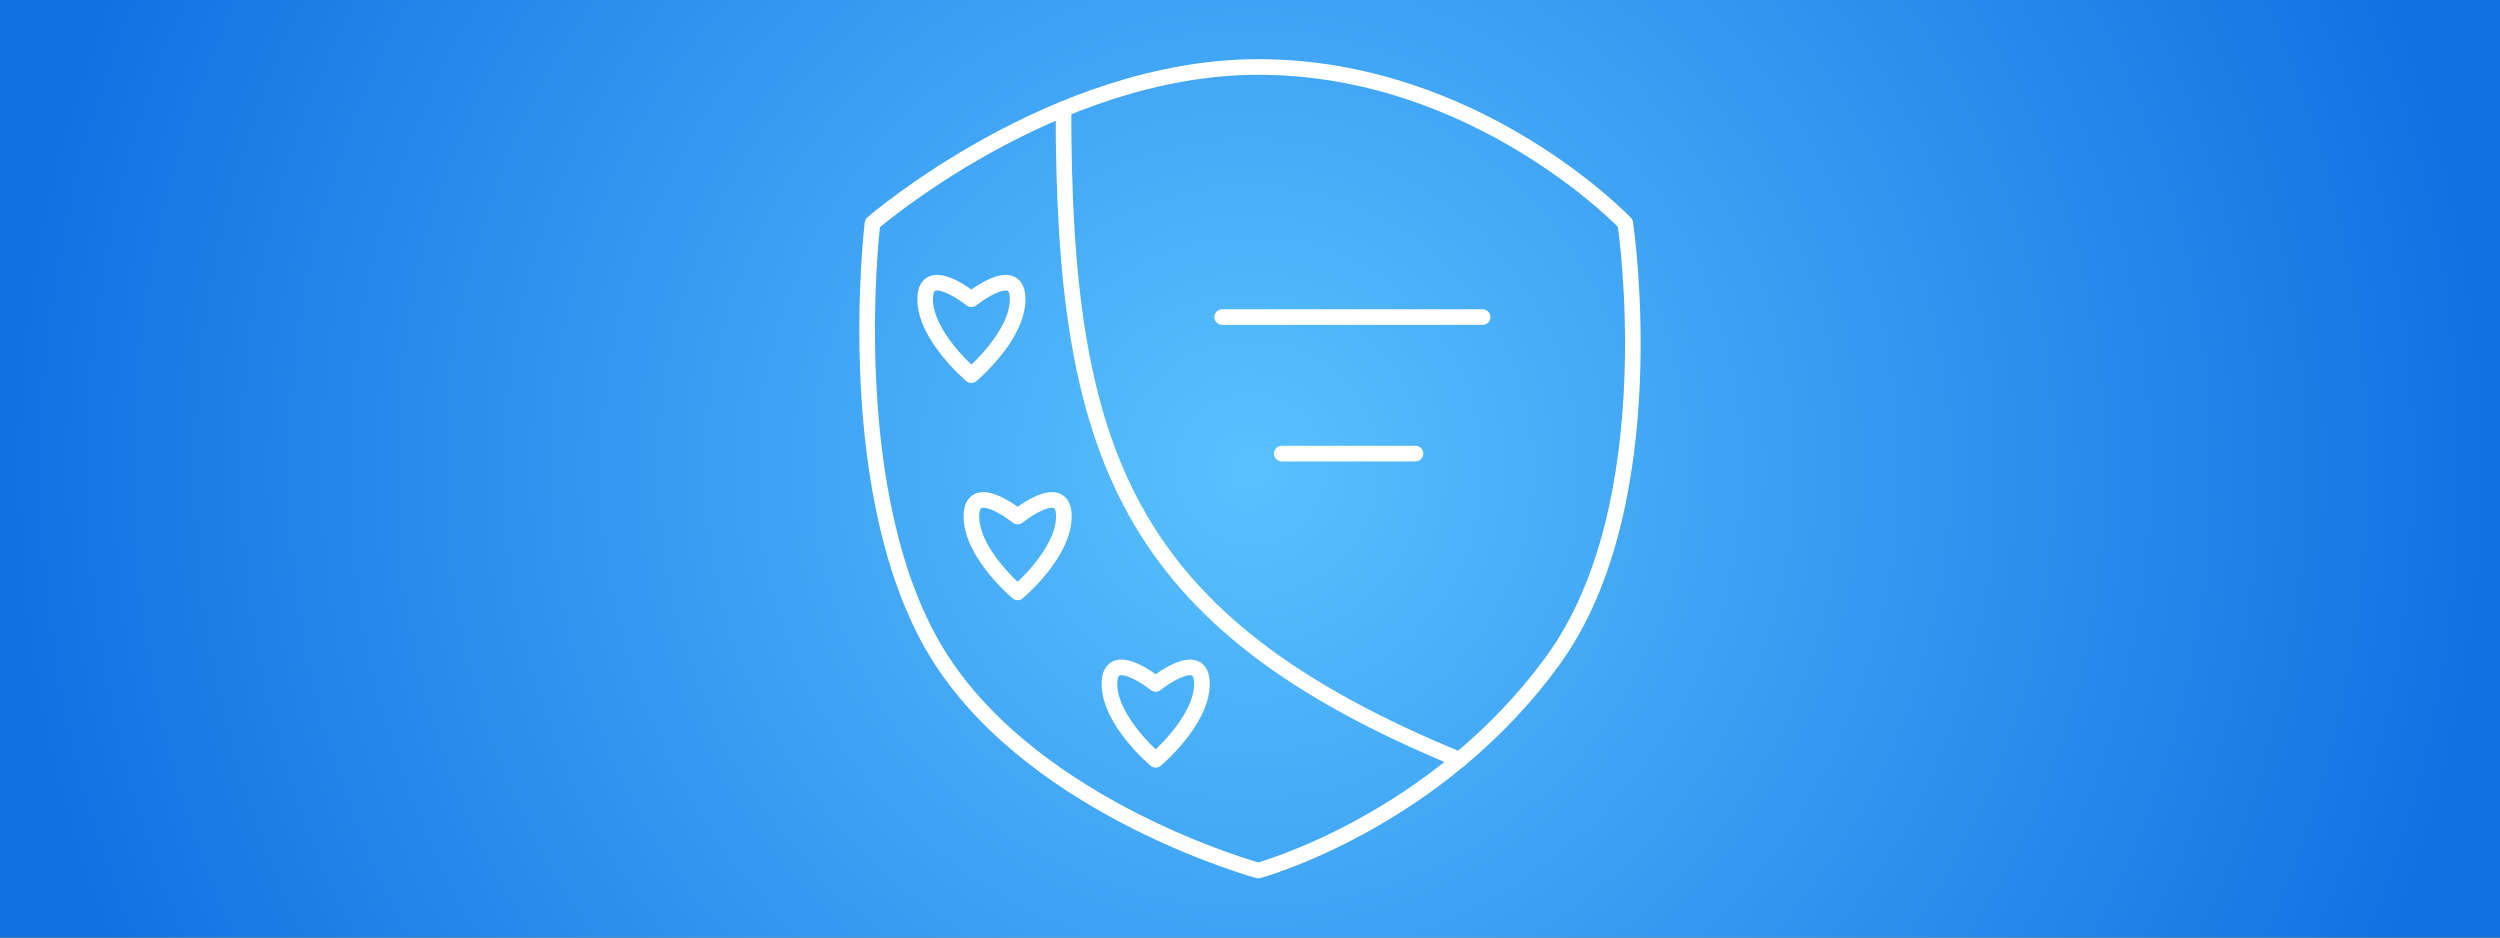 <?xml version="1.0" encoding="utf-8"?>
<svg x="0pt" y="0pt" width="800pt" height="300pt" viewBox="0 0 800 300" xmlns="http://www.w3.org/2000/svg" xmlns:xlink="http://www.w3.org/1999/xlink">
  <rect x="0" y="0" width="800" height="300" fill="#333333" stroke="none"/>
  <g id="1">
    <title>Layer 1</title>
    <radialGradient cx="400" cy="150" r="400" fx="400" fy="150" gradientUnits="userSpaceOnUse" gradientTransform="matrix(-1,1.50996e-07,-1.50996e-07,-1,800,300)" id="4">
      <stop style="stop-color:#59c1ff;stop-opacity:1;"/>
      <stop offset="1" style="stop-color:#1170e2;stop-opacity:1;"/>
    </radialGradient>
    <defs>
      <title>Path</title>
      <g id="2">
        <defs>
          <path id="3" d="M0,0 C0,0,800,0,800,0 C800,0,800,300,800,300 C800,300,0,300,0,300 C0,300,0,0,0,0 z"/>
        </defs>
        <use xlink:href="#3" style="fill:url(#4);fill-opacity:1;fill-rule:evenodd;opacity:1;stroke:none;"/>
      </g>
    </defs>
    <use xlink:href="#2"/>
  </g>
  <g id="5">
    <title>Layer 22</title>
    <g id="6">
      <title>Group</title>
      <defs>
        <title>Path</title>
        <g id="7">
          <defs>
            <path id="8" d="M279.203,71.433 C279.203,71.433,336.998,21.433,402.655,21.433 C472.575,21.433,520.087,71.433,520.087,71.433 C520.087,71.433,533.534,160.814,497.087,211.134 C459.376,263.201,402.655,278.567,402.655,278.567 C402.655,278.567,332.453,259.418,301.203,211.134 C268.362,160.389,279.203,71.433,279.203,71.433 z"/>
          </defs>
          <use xlink:href="#8" style="fill:none;opacity:1;stroke:#ffffff;stroke-linecap:round;stroke-linejoin:round;stroke-miterlimit:10;stroke-opacity:1;stroke-width:5;"/>
        </g>
      </defs>
      <use xlink:href="#7"/>
      <defs>
        <title>Path</title>
        <g id="9">
          <defs>
            <path id="10" d="M340.312,34.869 C340.312,144.924,359.821,199.12,467.068,243.141"/>
          </defs>
          <use xlink:href="#10" style="fill:none;opacity:1;stroke:#ffffff;stroke-linecap:round;stroke-linejoin:round;stroke-miterlimit:10;stroke-opacity:1;stroke-width:5;"/>
        </g>
      </defs>
      <use xlink:href="#9"/>
      <defs>
        <title>Path</title>
        <g id="11">
          <defs>
            <path id="12" d="M325.648,165.282 C325.648,165.282,340.448,153.37,340.448,165.256 C340.448,177.142,325.648,189.558,325.648,189.558 C325.648,189.558,310.849,177.142,310.849,165.256 C310.849,153.37,325.648,165.282,325.648,165.282 z"/>
          </defs>
          <use xlink:href="#12" style="fill:none;opacity:1;stroke:#ffffff;stroke-linecap:round;stroke-linejoin:round;stroke-miterlimit:10;stroke-opacity:1;stroke-width:5;"/>
        </g>
      </defs>
      <use xlink:href="#11"/>
      <defs>
        <title>Path</title>
        <g id="13">
          <defs>
            <path id="14" d="M369.821,218.864 C369.821,218.864,384.621,206.952,384.621,218.838 C384.621,230.725,369.821,243.141,369.821,243.141 C369.821,243.141,355.022,230.725,355.022,218.838 C355.022,206.952,369.821,218.864,369.821,218.864 z"/>
          </defs>
          <use xlink:href="#14" style="fill:none;opacity:1;stroke:#ffffff;stroke-linecap:round;stroke-linejoin:round;stroke-miterlimit:10;stroke-opacity:1;stroke-width:5;"/>
        </g>
      </defs>
      <use xlink:href="#13"/>
      <defs>
        <title>Path</title>
        <g id="15">
          <defs>
            <path id="16" d="M310.849,95.762 C310.849,95.762,325.648,83.85,325.648,95.736 C325.648,107.622,310.849,120.038,310.849,120.038 C310.849,120.038,296.049,107.622,296.049,95.736 C296.049,83.85,310.849,95.762,310.849,95.762 z"/>
          </defs>
          <use xlink:href="#16" style="fill:none;opacity:1;stroke:#ffffff;stroke-linecap:round;stroke-linejoin:round;stroke-miterlimit:10;stroke-opacity:1;stroke-width:5;"/>
        </g>
      </defs>
      <use xlink:href="#15"/>
      <defs>
        <title>Path</title>
        <g id="17">
          <defs>
            <path id="18" d="M391.099,101.46 C391.099,101.46,474.43,101.46,474.43,101.46"/>
          </defs>
          <use xlink:href="#18" style="fill:none;opacity:1;stroke:#ffffff;stroke-linecap:round;stroke-linejoin:round;stroke-miterlimit:10;stroke-opacity:1;stroke-width:5;"/>
        </g>
      </defs>
      <use xlink:href="#17"/>
      <defs>
        <title>Path</title>
        <g id="19">
          <defs>
            <path id="20" d="M410.176,145.159 C410.176,145.159,452.957,145.159,452.957,145.159"/>
          </defs>
          <use xlink:href="#20" style="fill:none;opacity:1;stroke:#ffffff;stroke-linecap:round;stroke-linejoin:round;stroke-miterlimit:10;stroke-opacity:1;stroke-width:5;"/>
        </g>
      </defs>
      <use xlink:href="#19"/>
    </g>
  </g>
</svg>
